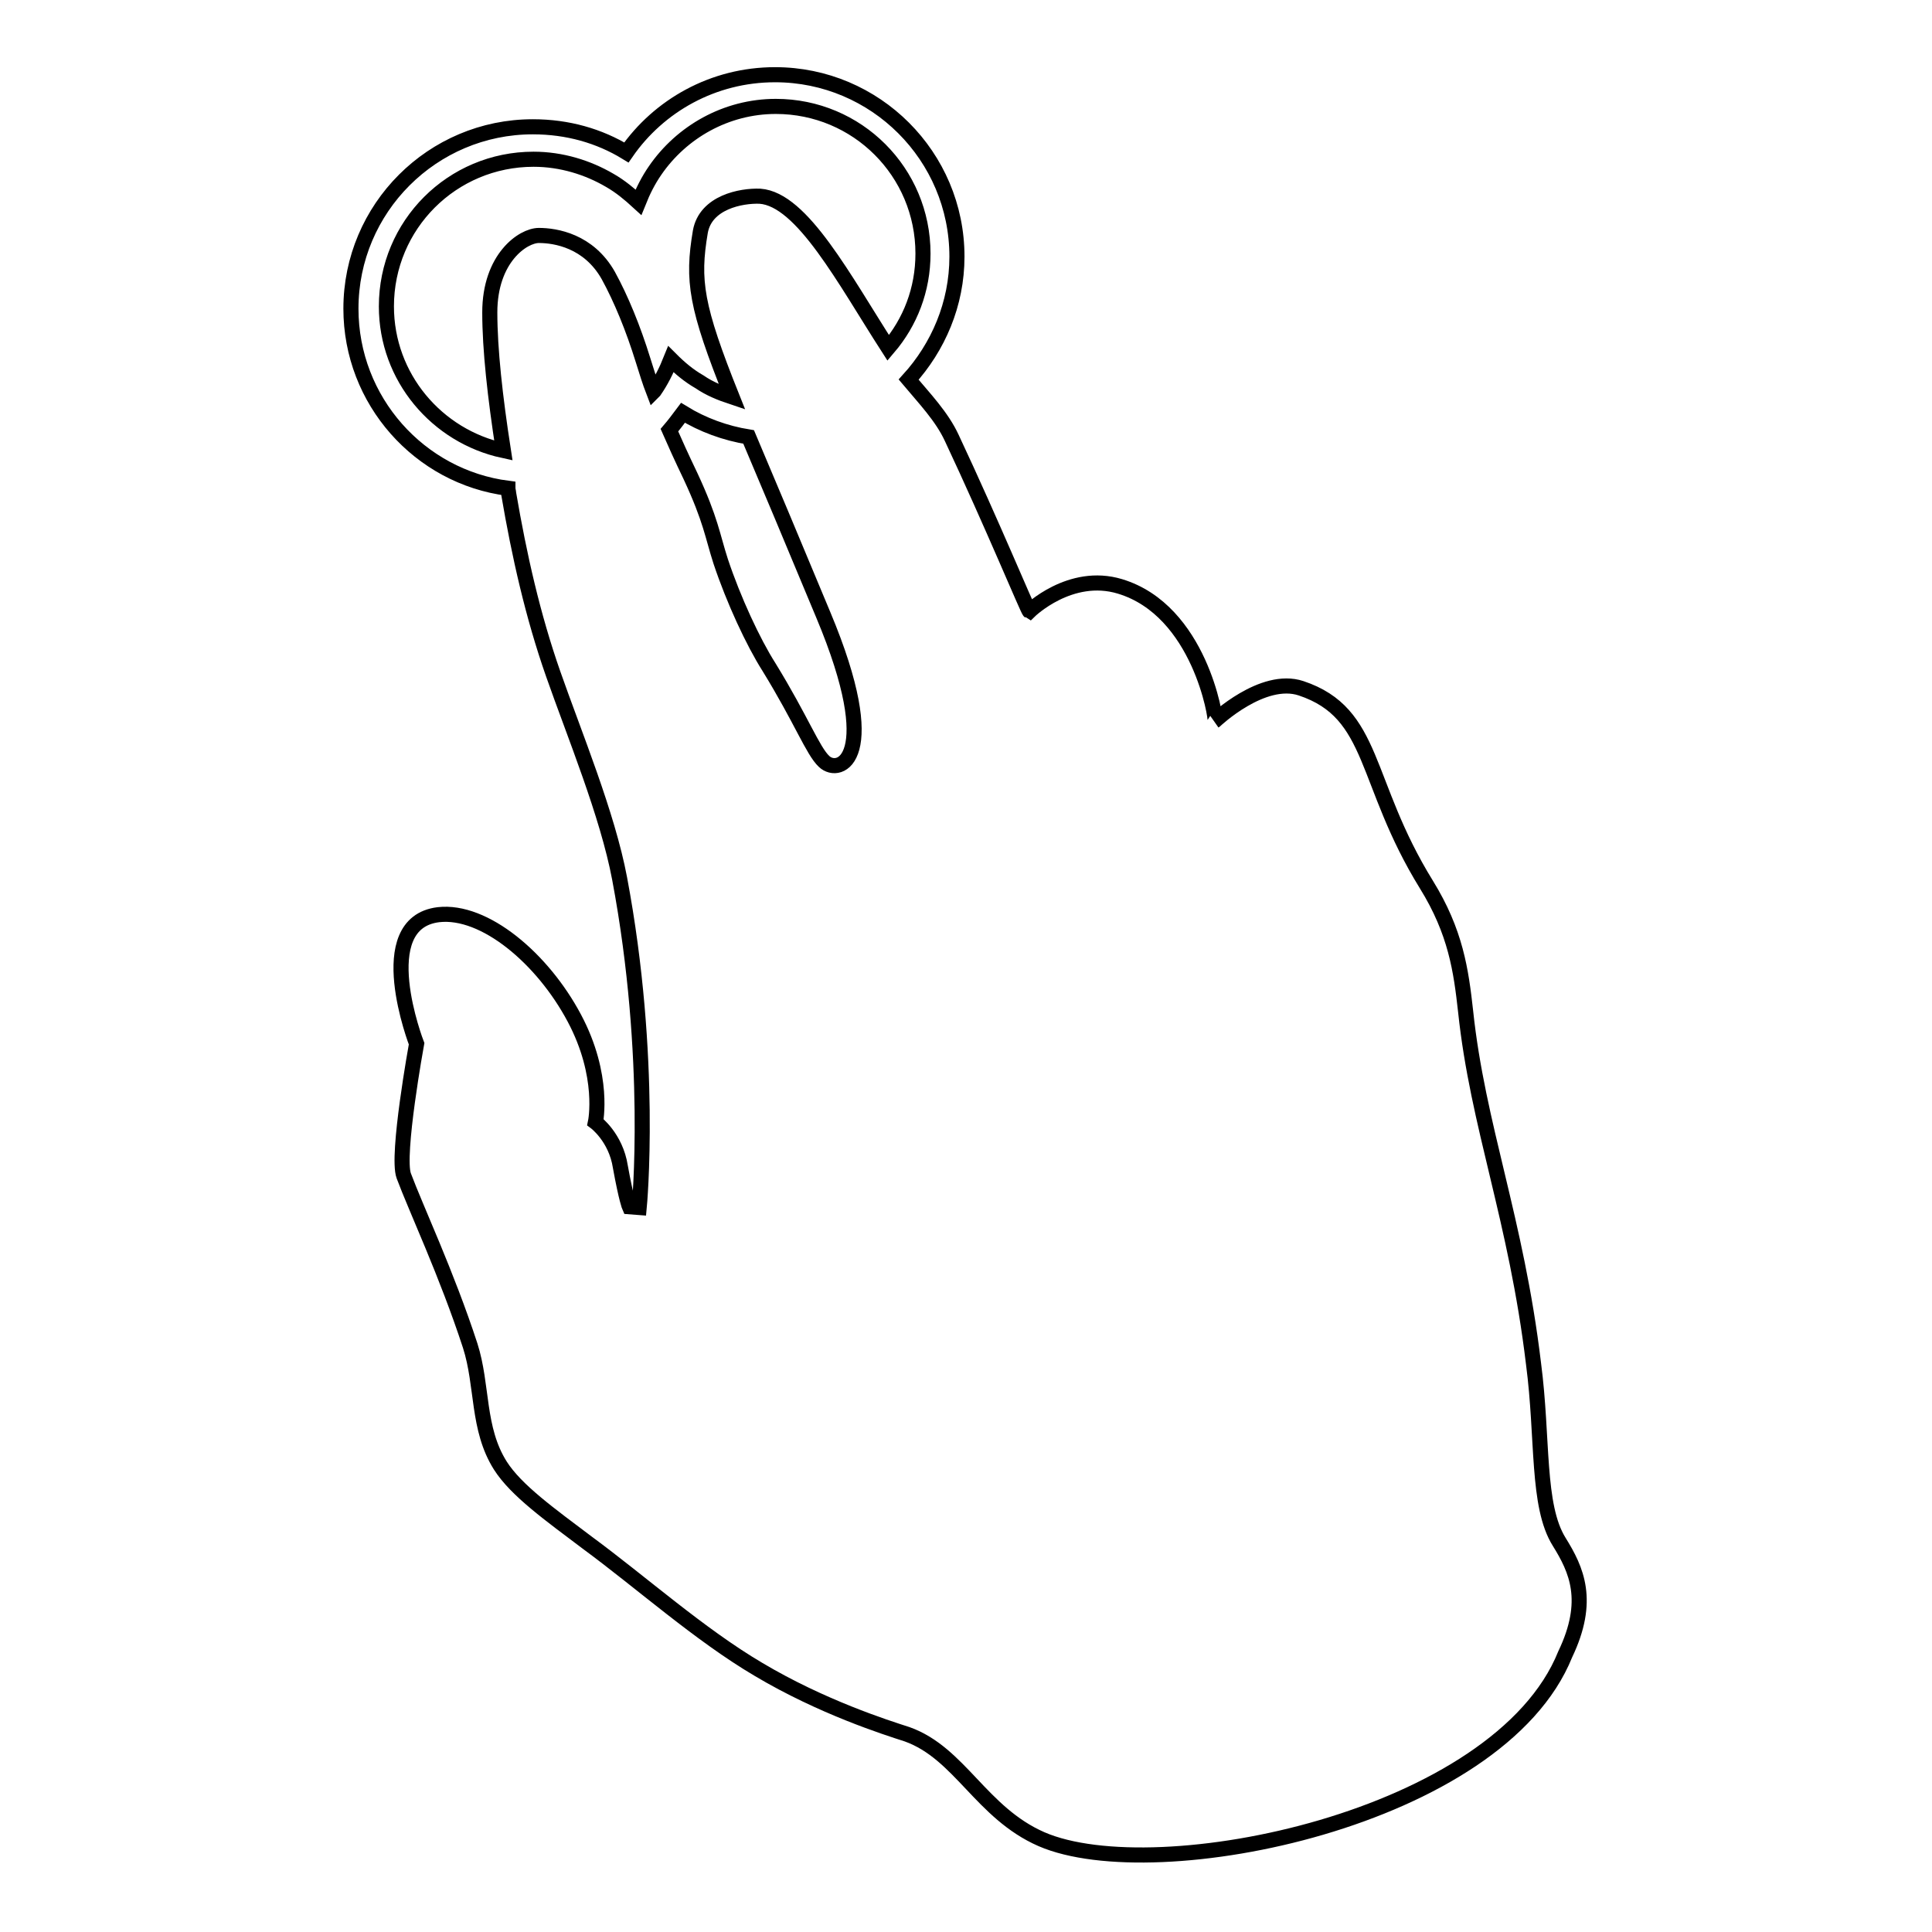 <?xml version="1.0" encoding="utf-8"?>
<!-- Svg Vector Icons : http://www.onlinewebfonts.com/icon -->
<!DOCTYPE svg PUBLIC "-//W3C//DTD SVG 1.1//EN" "http://www.w3.org/Graphics/SVG/1.1/DTD/svg11.dtd">
<svg version="1.1" xmlns="http://www.w3.org/2000/svg" xmlns:xlink="http://www.w3.org/1999/xlink" x="0px" y="0px" viewBox="0 0 256 256" enable-background="new 0 0 256 256" xml:space="preserve">
<g><g><path stroke-width="2" fill-opacity="0" stroke="#000000"  d="M206.6,204.3c-3-4.8-2.1-13.7-3.4-23.6c-2.3-19.2-7.4-31.5-9-46.7c-0.6-5.4-1.3-10.5-5.2-16.8c-8.4-13.6-6.7-22.7-16.6-26c-5.1-1.7-11.4,4.3-11.4,4.3c0.2-0.1-2-14.6-12.6-17.8c-6.6-2-12,3.3-12,3.3c-0.2-0.1-4.9-11.5-10.3-23c-1.3-2.8-3.6-5.2-5.7-7.7c3.9-4.3,6.4-10,6.4-16.3c0-13.3-10.8-24.1-24.1-24.1c-8.2,0-15.4,4.1-19.7,10.3c-3.6-2.2-7.8-3.4-12.4-3.4c-13.3,0-24.1,10.8-24.1,24.1c0,12.2,9.1,22.3,20.8,23.8c0,0.2,0.1,0.5,0.1,0.7c1.4,8.2,3.2,16.2,5.9,23.9c2.8,8,7.2,18.6,8.8,27.1c4.5,23.9,2.6,43.6,2.6,43.6l-1.3-0.1c0,0-0.4-0.9-1.2-5.3c-0.6-3.9-3.3-5.9-3.3-5.9s1.3-6.1-2.8-13.8c-4.2-7.9-11.9-14.4-18-13.7c-9.1,1.1-2.9,17.1-2.9,17.1s-2.7,14.8-1.7,17.5c1.6,4.3,5.7,13,8.8,22.5c1.7,5.3,0.9,11,4,15.9c2.1,3.3,6.6,6.5,11.5,10.2c7.2,5.3,14.9,12.2,22.7,16.8c8.4,5,16.9,7.7,19.7,8.6c7,2.5,9.8,10.4,17.8,13.9c15.2,6.6,60.6-2.6,69.4-24.5C210.8,212.1,208.9,208,206.6,204.3z M109.2,100.9c-1.5-1.4-3-5.5-7.3-12.5c-2.1-3.3-4.7-8.9-6.4-14c-1.1-3.4-1.3-5.5-4-11.3c-1.2-2.5-2.1-4.5-2.8-6.1c0.6-0.7,1.2-1.5,1.8-2.3c2.6,1.6,5.6,2.7,8.7,3.2c2.5,5.9,5.7,13.5,9.9,23.6C117.1,100.6,111.2,102.8,109.2,100.9z M100.7,26c-2.5-0.1-7.2,0.8-7.9,4.7c-1.1,6.5-0.6,9.9,4.2,21.9c-1.5-0.5-3-1.1-4.3-2c-1.4-0.8-2.6-1.8-3.8-3c-0.6,1.5-1.3,2.9-2.2,4.2c0,0-0.1,0.1-0.1,0.1c-0.5-1.3-0.9-2.6-1.4-4.2c-1.3-4.2-2.9-8.1-4.6-11.2c-2.6-4.6-7-5.3-9.2-5.3c-2.1,0-6.5,3-6.5,10.2c0,4.9,0.7,11.2,1.8,18.3c-8.8-1.9-15.5-9.7-15.5-19.1c0-10.8,8.7-19.5,19.5-19.5c3.7,0,7.2,1.1,10.1,2.8c1.4,0.8,2.6,1.8,3.8,2.9c0.6-1.5,1.3-2.9,2.2-4.2c3.5-5.1,9.4-8.5,16-8.5c10.8,0,19.5,8.7,19.5,19.5c0,4.8-1.7,9.1-4.6,12.5C111.9,37.1,106.3,26.4,100.7,26z"/></g></g>
</svg>